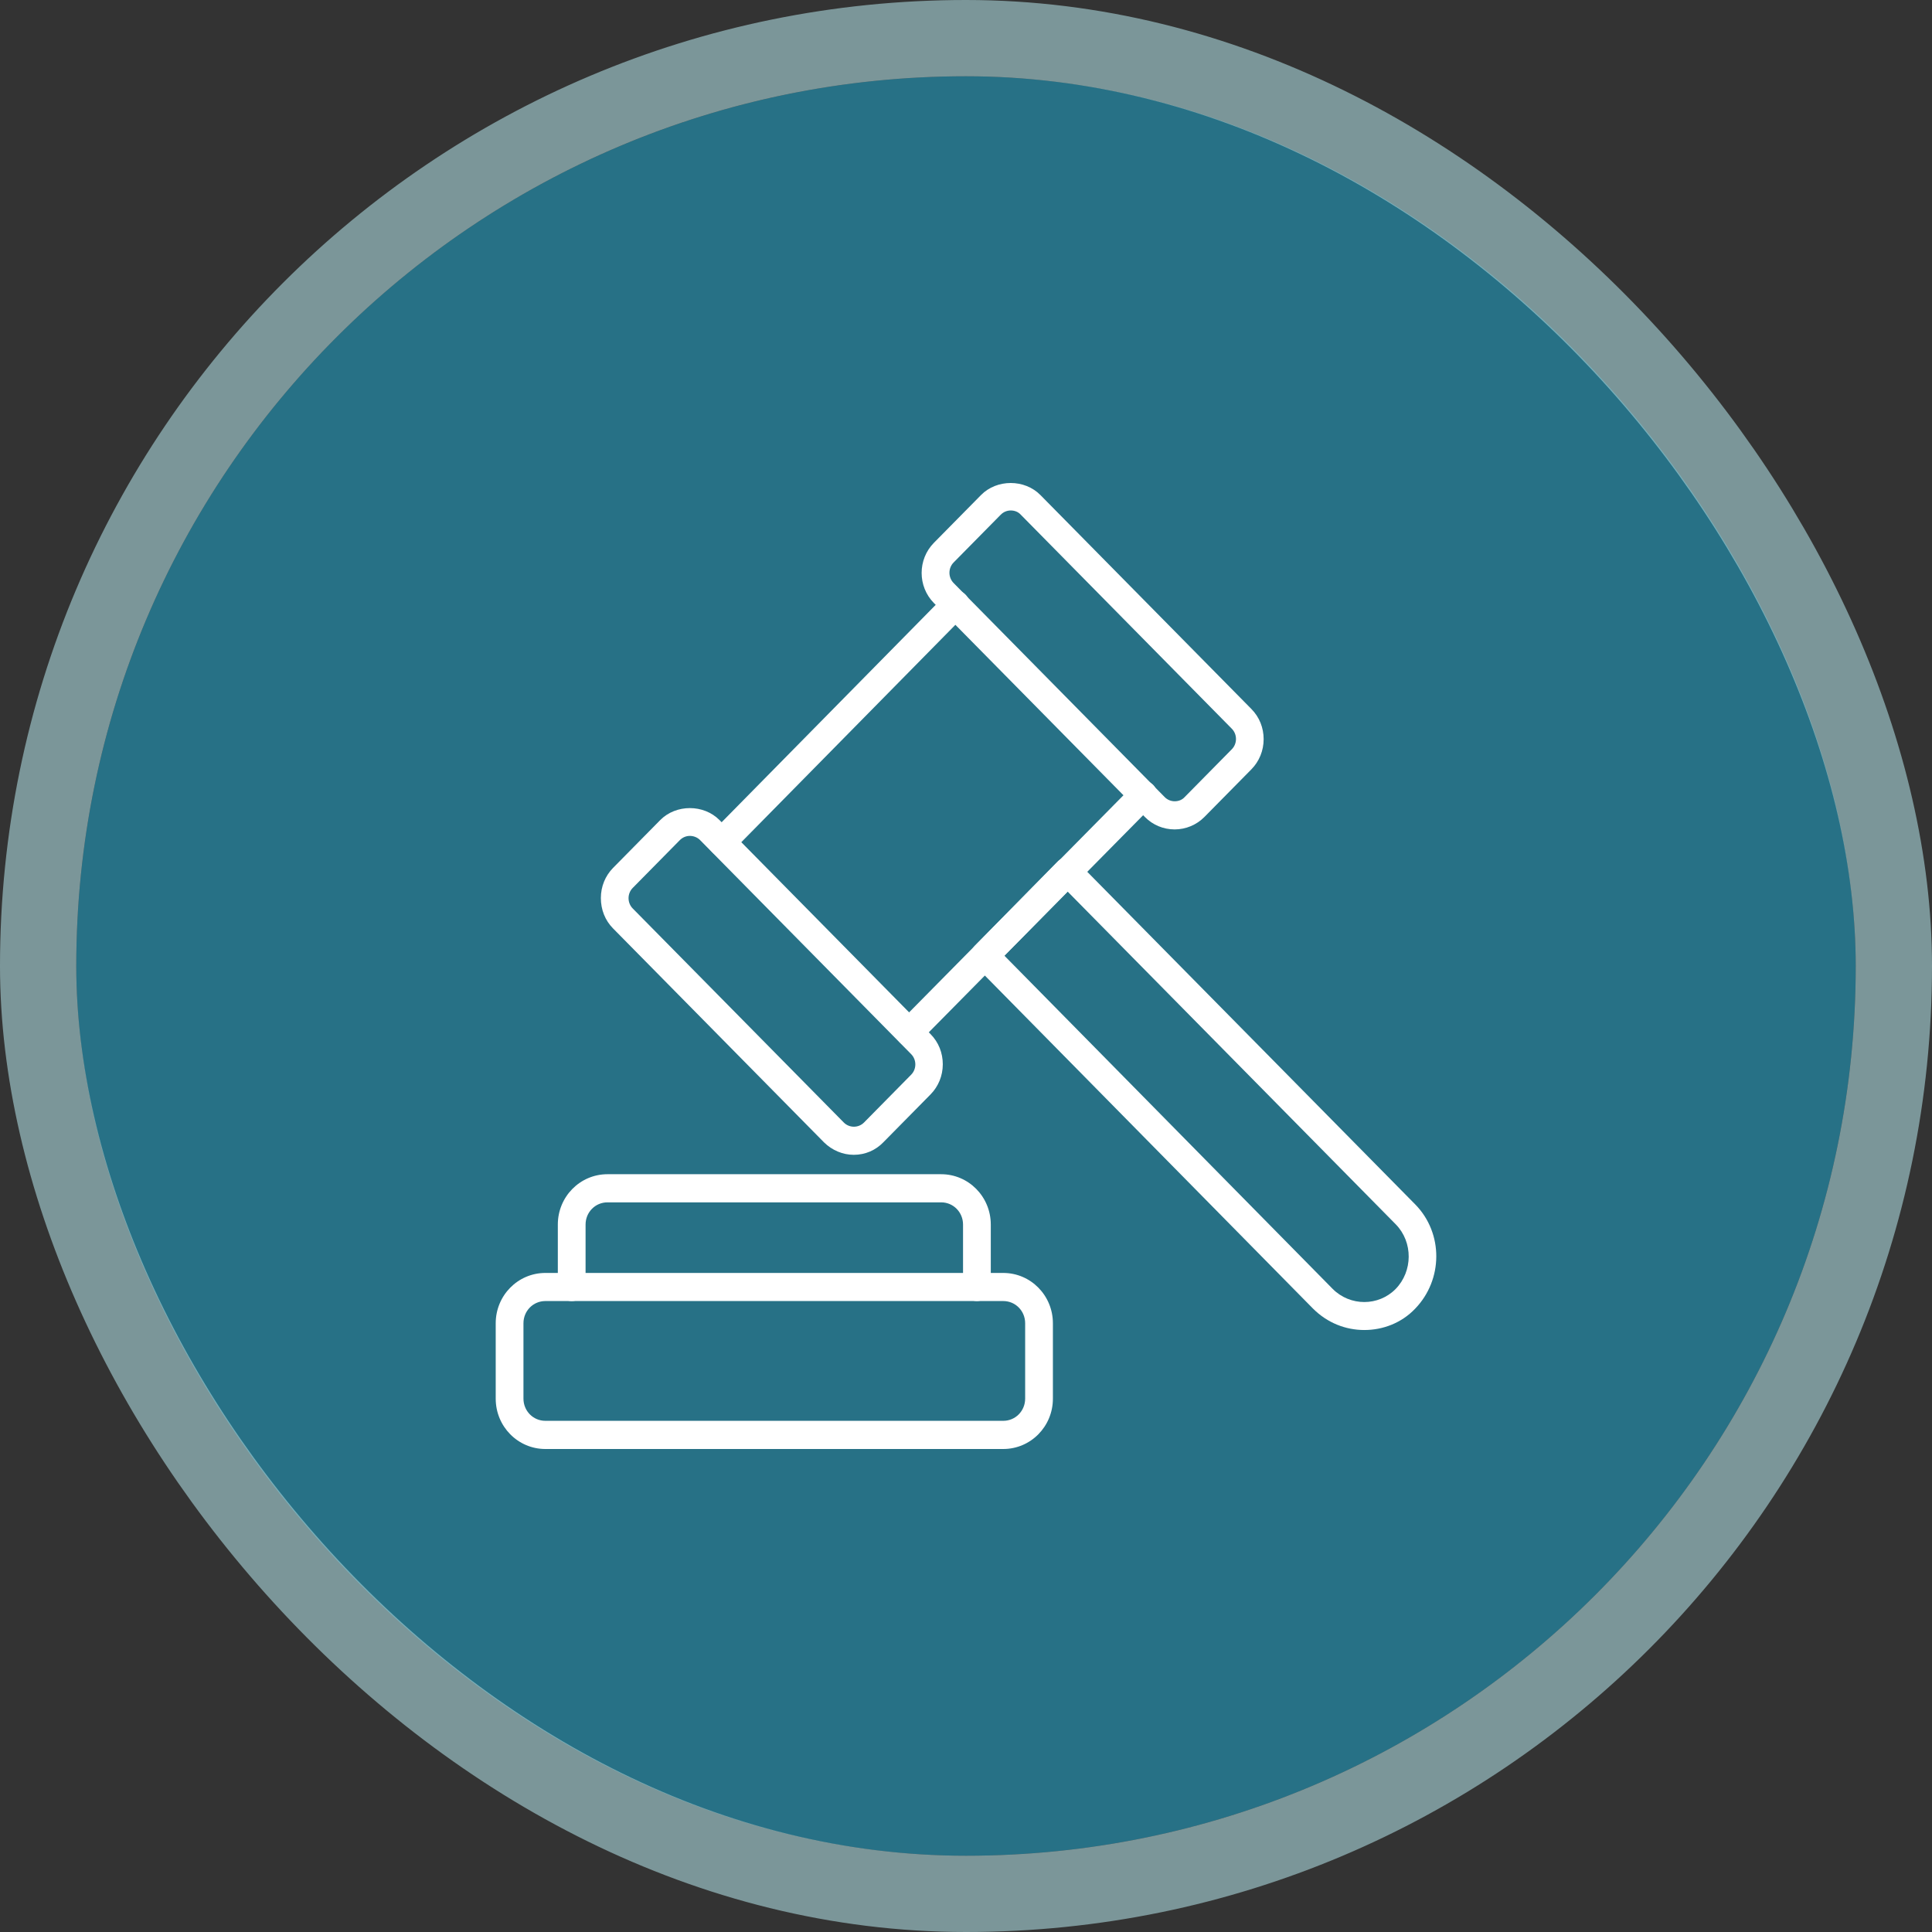 <svg width="152" height="152" viewBox="0 0 152 152" fill="none" xmlns="http://www.w3.org/2000/svg">
<rect x="0" y="0" width="152" height="152" fill="#333333" stroke="none"/>
<rect x="6" y="6" width="140" height="140" rx="70" fill="#277186"/>
<rect x="3" y="3" width="146" height="146" rx="73" stroke="#ACD9DD" stroke-opacity="0.6" stroke-width="6"/>
<path d="M76.858 102.36C76.246 102.36 75.767 101.873 75.767 101.253V96.342C75.767 95.37 75.003 94.595 74.044 94.595H47.793C46.835 94.595 46.07 95.37 46.07 96.342V101.256C46.07 101.877 45.591 102.363 44.979 102.363C44.367 102.363 43.887 101.877 43.887 101.256V96.342C43.887 94.152 45.633 92.381 47.793 92.381H74.044C76.204 92.381 77.95 94.152 77.95 96.342V101.256C77.95 101.874 77.448 102.36 76.858 102.36Z" fill="white"/>
<path d="M78.931 114H42.906C40.746 114 39 112.23 39 110.039V104.11C39 101.92 40.746 100.149 42.906 100.149H78.931C81.092 100.149 82.837 101.92 82.837 104.11V110.039C82.837 112.23 81.091 114 78.931 114ZM42.906 102.36C41.947 102.36 41.183 103.135 41.183 104.107V110.036C41.183 111.008 41.947 111.783 42.906 111.783H78.931C79.89 111.783 80.654 111.008 80.654 110.036V104.107C80.654 103.135 79.89 102.36 78.931 102.36H42.906Z" fill="white"/>
<path d="M107.339 104.639C105.879 104.639 104.437 104.087 103.304 102.957L76.707 75.963C76.269 75.519 76.269 74.833 76.707 74.392L83.21 67.778C83.408 67.577 83.689 67.446 83.974 67.446C84.26 67.446 84.541 67.558 84.739 67.778L111.358 94.772C113.561 97.029 113.541 100.681 111.336 102.961C110.264 104.087 108.8 104.639 107.339 104.639ZM79.019 75.187L104.852 101.408C106.225 102.781 108.453 102.781 109.804 101.408C111.158 100.015 111.177 97.736 109.827 96.34L83.994 70.143L79.019 75.187Z" fill="white"/>
<path d="M56.784 67.357C56.499 67.357 56.217 67.245 56.02 67.025C55.582 66.582 55.582 65.895 56.02 65.455L74.413 46.779C74.85 46.336 75.527 46.336 75.961 46.779C76.399 47.223 76.399 47.909 75.961 48.349L57.568 67.025C57.328 67.245 57.066 67.357 56.784 67.357Z" fill="white"/>
<path d="M71.534 82.314C71.249 82.314 70.967 82.203 70.769 81.983C70.355 81.539 70.355 80.853 70.769 80.413L89.185 61.76C89.622 61.339 90.299 61.316 90.733 61.76C91.148 62.203 91.148 62.889 90.733 63.33L72.317 81.983C72.078 82.203 71.819 82.314 71.534 82.314Z" fill="white"/>
<path d="M67.172 90.855C66.3 90.855 65.471 90.5 64.836 89.882L48.231 73.043C47.6 72.403 47.273 71.562 47.273 70.652C47.273 69.746 47.622 68.905 48.231 68.284L51.94 64.523C53.183 63.262 55.366 63.262 56.61 64.523L73.215 81.362C73.847 82.003 74.174 82.844 74.174 83.731C74.174 84.637 73.824 85.478 73.215 86.099L69.507 89.859C68.895 90.5 68.066 90.855 67.172 90.855ZM54.274 65.764C53.989 65.764 53.708 65.876 53.487 66.096L49.779 69.857C49.342 70.3 49.342 71.029 49.779 71.473L66.384 88.312C66.821 88.755 67.54 88.755 67.978 88.312L71.686 84.551C72.123 84.108 72.123 83.379 71.686 82.935L55.081 66.096C54.864 65.873 54.559 65.764 54.274 65.764Z" fill="white"/>
<path d="M92.415 65.254C91.521 65.254 90.692 64.9 90.079 64.282L73.474 47.443C72.188 46.139 72.188 44.014 73.474 42.707L77.183 38.946C78.427 37.685 80.609 37.685 81.853 38.946L98.458 55.785C99.09 56.426 99.417 57.267 99.417 58.153C99.417 59.06 99.067 59.901 98.458 60.522L94.75 64.282C94.138 64.9 93.289 65.254 92.415 65.254ZM79.521 40.161C79.236 40.161 78.954 40.272 78.734 40.492L75.025 44.253C74.588 44.697 74.588 45.426 75.025 45.869L91.63 62.709C91.847 62.929 92.132 63.04 92.417 63.04C92.722 63.04 93.007 62.929 93.204 62.709L96.913 58.948C97.35 58.504 97.35 57.775 96.913 57.332L80.308 40.492C80.11 40.272 79.825 40.161 79.521 40.161Z" fill="white"/>
</svg>
